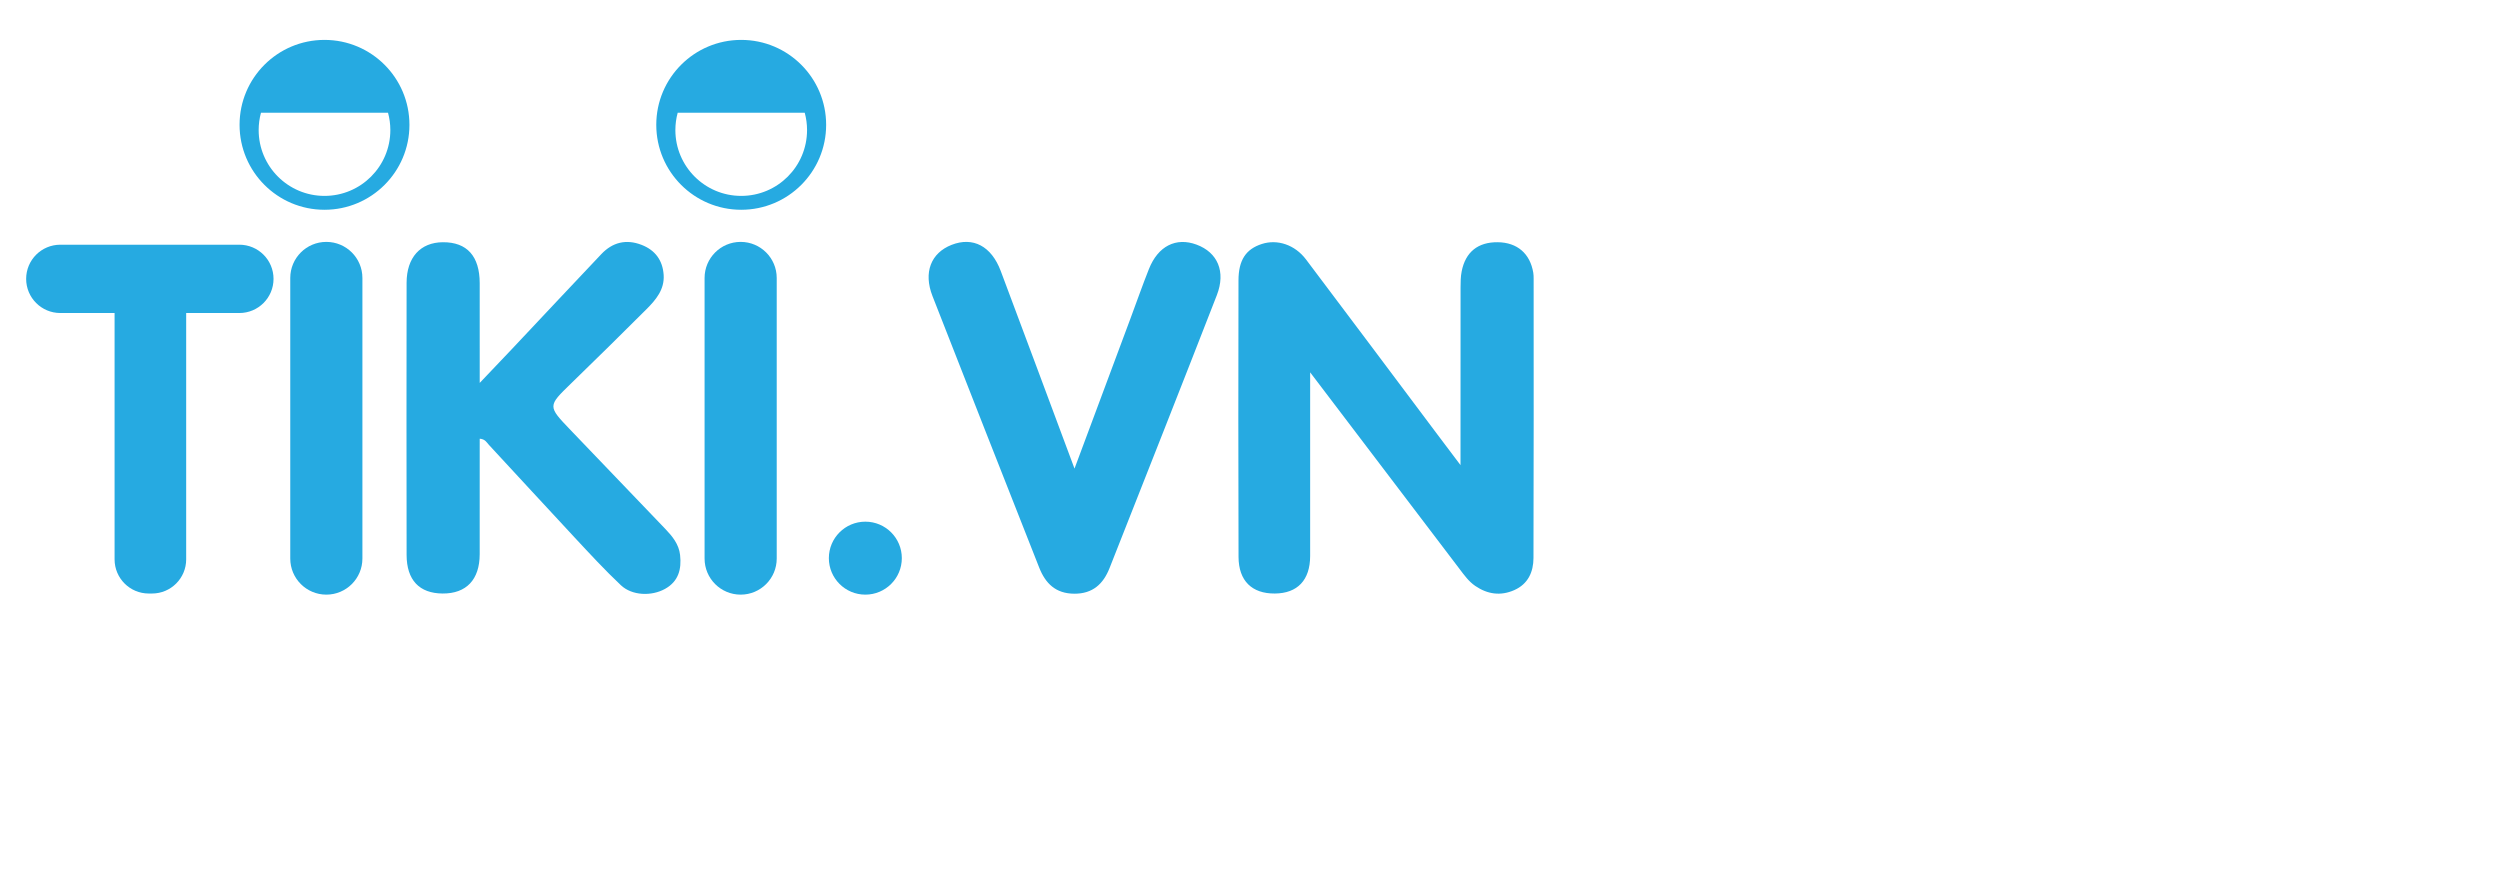 <svg xmlns:xlink="http://www.w3.org/1999/xlink" xmlns="http://www.w3.org/2000/svg" xml:space="preserve" enable-background="new 0 0 651.392 377.367" width="900" height="319.701" viewBox="0 100 1051.392 300.367" y="0px" x="0px" id="Layer_1" version="1.1">
<path fill="#26AAE1" d="M137.242,313.522c-8.378,0-15.171-6.792-15.171-15.17V180.346c0-8.378,6.792-15.171,15.171-15.171  c8.378,0,15.17,6.792,15.17,15.171v118.007C152.412,306.73,145.62,313.522,137.242,313.522"/>
<path fill="#26AAE1" d="M311.485,313.522c-8.379,0-15.17-6.792-15.17-15.17V180.346c0-8.378,6.791-15.171,15.17-15.171  c8.378,0,15.17,6.792,15.17,15.171v118.007C326.656,306.73,319.863,313.522,311.485,313.522"/>
<path fill="#26AAE1" d="M100.671,166.358H25.364c-7.933,0-14.364,6.431-14.364,14.364c0,7.933,6.431,14.364,14.364,14.364h22.825  v103.602c0,7.933,6.431,14.364,14.364,14.364h1.381c7.933,0,14.364-6.432,14.364-14.364V195.086h22.373  c7.933,0,14.364-6.431,14.364-14.364C115.036,172.789,108.605,166.358,100.671,166.358"/>
<path fill="#26AAE1" d="M613.763,302.645c1.995,2.628,3.905,5.339,6.684,7.229c5.143,3.497,10.628,4.296,16.391,1.744  c5.829-2.581,8.057-7.677,8.077-13.508c0.134-39.169,0.073-78.339,0.068-117.507c0-0.823-0.021-1.658-0.155-2.466  c-1.335-8.064-6.757-12.72-14.895-12.823c-8.331-0.105-13.618,4.08-15.22,12.274c-0.43,2.197-0.463,4.496-0.465,6.748  c-0.031,24.276-0.019,48.552-0.019,74.72c-4.265-5.658-7.355-9.742-10.429-13.839c-18.178-24.229-36.311-48.491-54.557-72.669  c-4.681-6.203-12.067-8.602-18.562-6.503c-6.676,2.157-9.811,6.73-9.827,15.339c-0.075,38.756-0.105,77.513,0.023,116.27  c0.033,10.101,5.664,15.472,15.261,15.399c9.536-0.073,14.832-5.631,14.854-15.771v-77.248L613.763,302.645z"/>
<path fill="#26AAE1" d="M201.748,247.943c0,16.452,0.025,32.528-0.009,48.603c-0.023,10.685-5.627,16.571-15.603,16.506  c-9.781-0.064-15.119-5.641-15.137-16.254c-0.062-38.139-0.056-76.278-0.004-114.415c0.015-10.669,5.81-17.011,15.265-17.067  c10.131-0.06,15.463,5.845,15.483,17.219c0.022,13.376,0.005,26.751,0.005,41.945c5.285-5.556,9.577-10.031,13.829-14.545  c12.441-13.205,24.83-26.459,37.315-39.623c4.71-4.967,10.416-6.403,16.906-3.898c5.765,2.225,8.898,6.532,9.307,12.639  c0.41,6.142-3.268,10.473-7.222,14.429c-10.495,10.5-21.089,20.903-31.739,31.247c-9.814,9.532-9.87,9.477-0.218,19.55  c13.267,13.844,26.535,27.687,39.802,41.531c3.023,3.155,5.786,6.492,6.289,11.047c0.658,5.948-0.646,11.091-6.334,14.25  c-5.664,3.147-13.854,2.886-18.553-1.534c-6.745-6.347-13.037-13.189-19.361-19.968c-12.093-12.964-24.06-26.046-36.126-39.036  C204.726,249.584,204.088,248.111,201.748,247.943"/>
<path fill="#26AAE1" d="M451.892,260.515c8.242-22.106,15.896-42.626,23.543-63.148c2.583-6.932,5.027-13.918,7.758-20.791  c3.843-9.671,11.394-13.449,20.017-10.26c8.866,3.28,12.397,11.355,8.536,21.275c-14.911,38.305-30.028,76.531-45.118,114.767  c-2.633,6.673-7.072,10.827-14.872,10.773c-7.813-0.054-12.098-4.342-14.722-11.004c-14.988-38.053-30.007-76.094-44.878-114.193  c-3.884-9.951-0.619-18.122,8.051-21.516c8.965-3.51,16.718,0.499,20.657,10.98C431.051,204.501,441.125,231.647,451.892,260.515"/>
<path fill="#26AAE1" d="M379.269,298.178c0,8.474-6.87,15.344-15.344,15.344s-15.344-6.87-15.344-15.344  c0-8.474,6.87-15.344,15.344-15.344S379.269,289.704,379.269,298.178"/>
<path fill="#26AAE1" d="M136.47,145.831L136.47,145.831c-15.292,0-27.69-12.397-27.69-27.69c0-2.518,0.342-4.954,0.972-7.272h53.436  c0.629,2.318,0.972,4.754,0.972,7.272C164.161,133.434,151.763,145.831,136.47,145.831 M136.47,80.224  c-19.728,0-35.721,15.993-35.721,35.721c0,19.728,15.993,35.721,35.721,35.721c19.729,0,35.722-15.993,35.722-35.721  C172.192,96.217,156.199,80.224,136.47,80.224z"/>
<path fill="#26AAE1" d="M311.722,145.831L311.722,145.831c-15.293,0-27.69-12.397-27.69-27.69c0-2.518,0.342-4.954,0.972-7.272  h53.435c0.63,2.318,0.972,4.754,0.972,7.272C339.411,133.434,327.015,145.831,311.722,145.831 M311.722,80.224  c-19.728,0-35.721,15.993-35.721,35.721c0,19.728,15.993,35.721,35.721,35.721c19.728,0,35.72-15.993,35.72-35.721  C347.443,96.217,331.45,80.224,311.722,80.224z"/>
</svg>